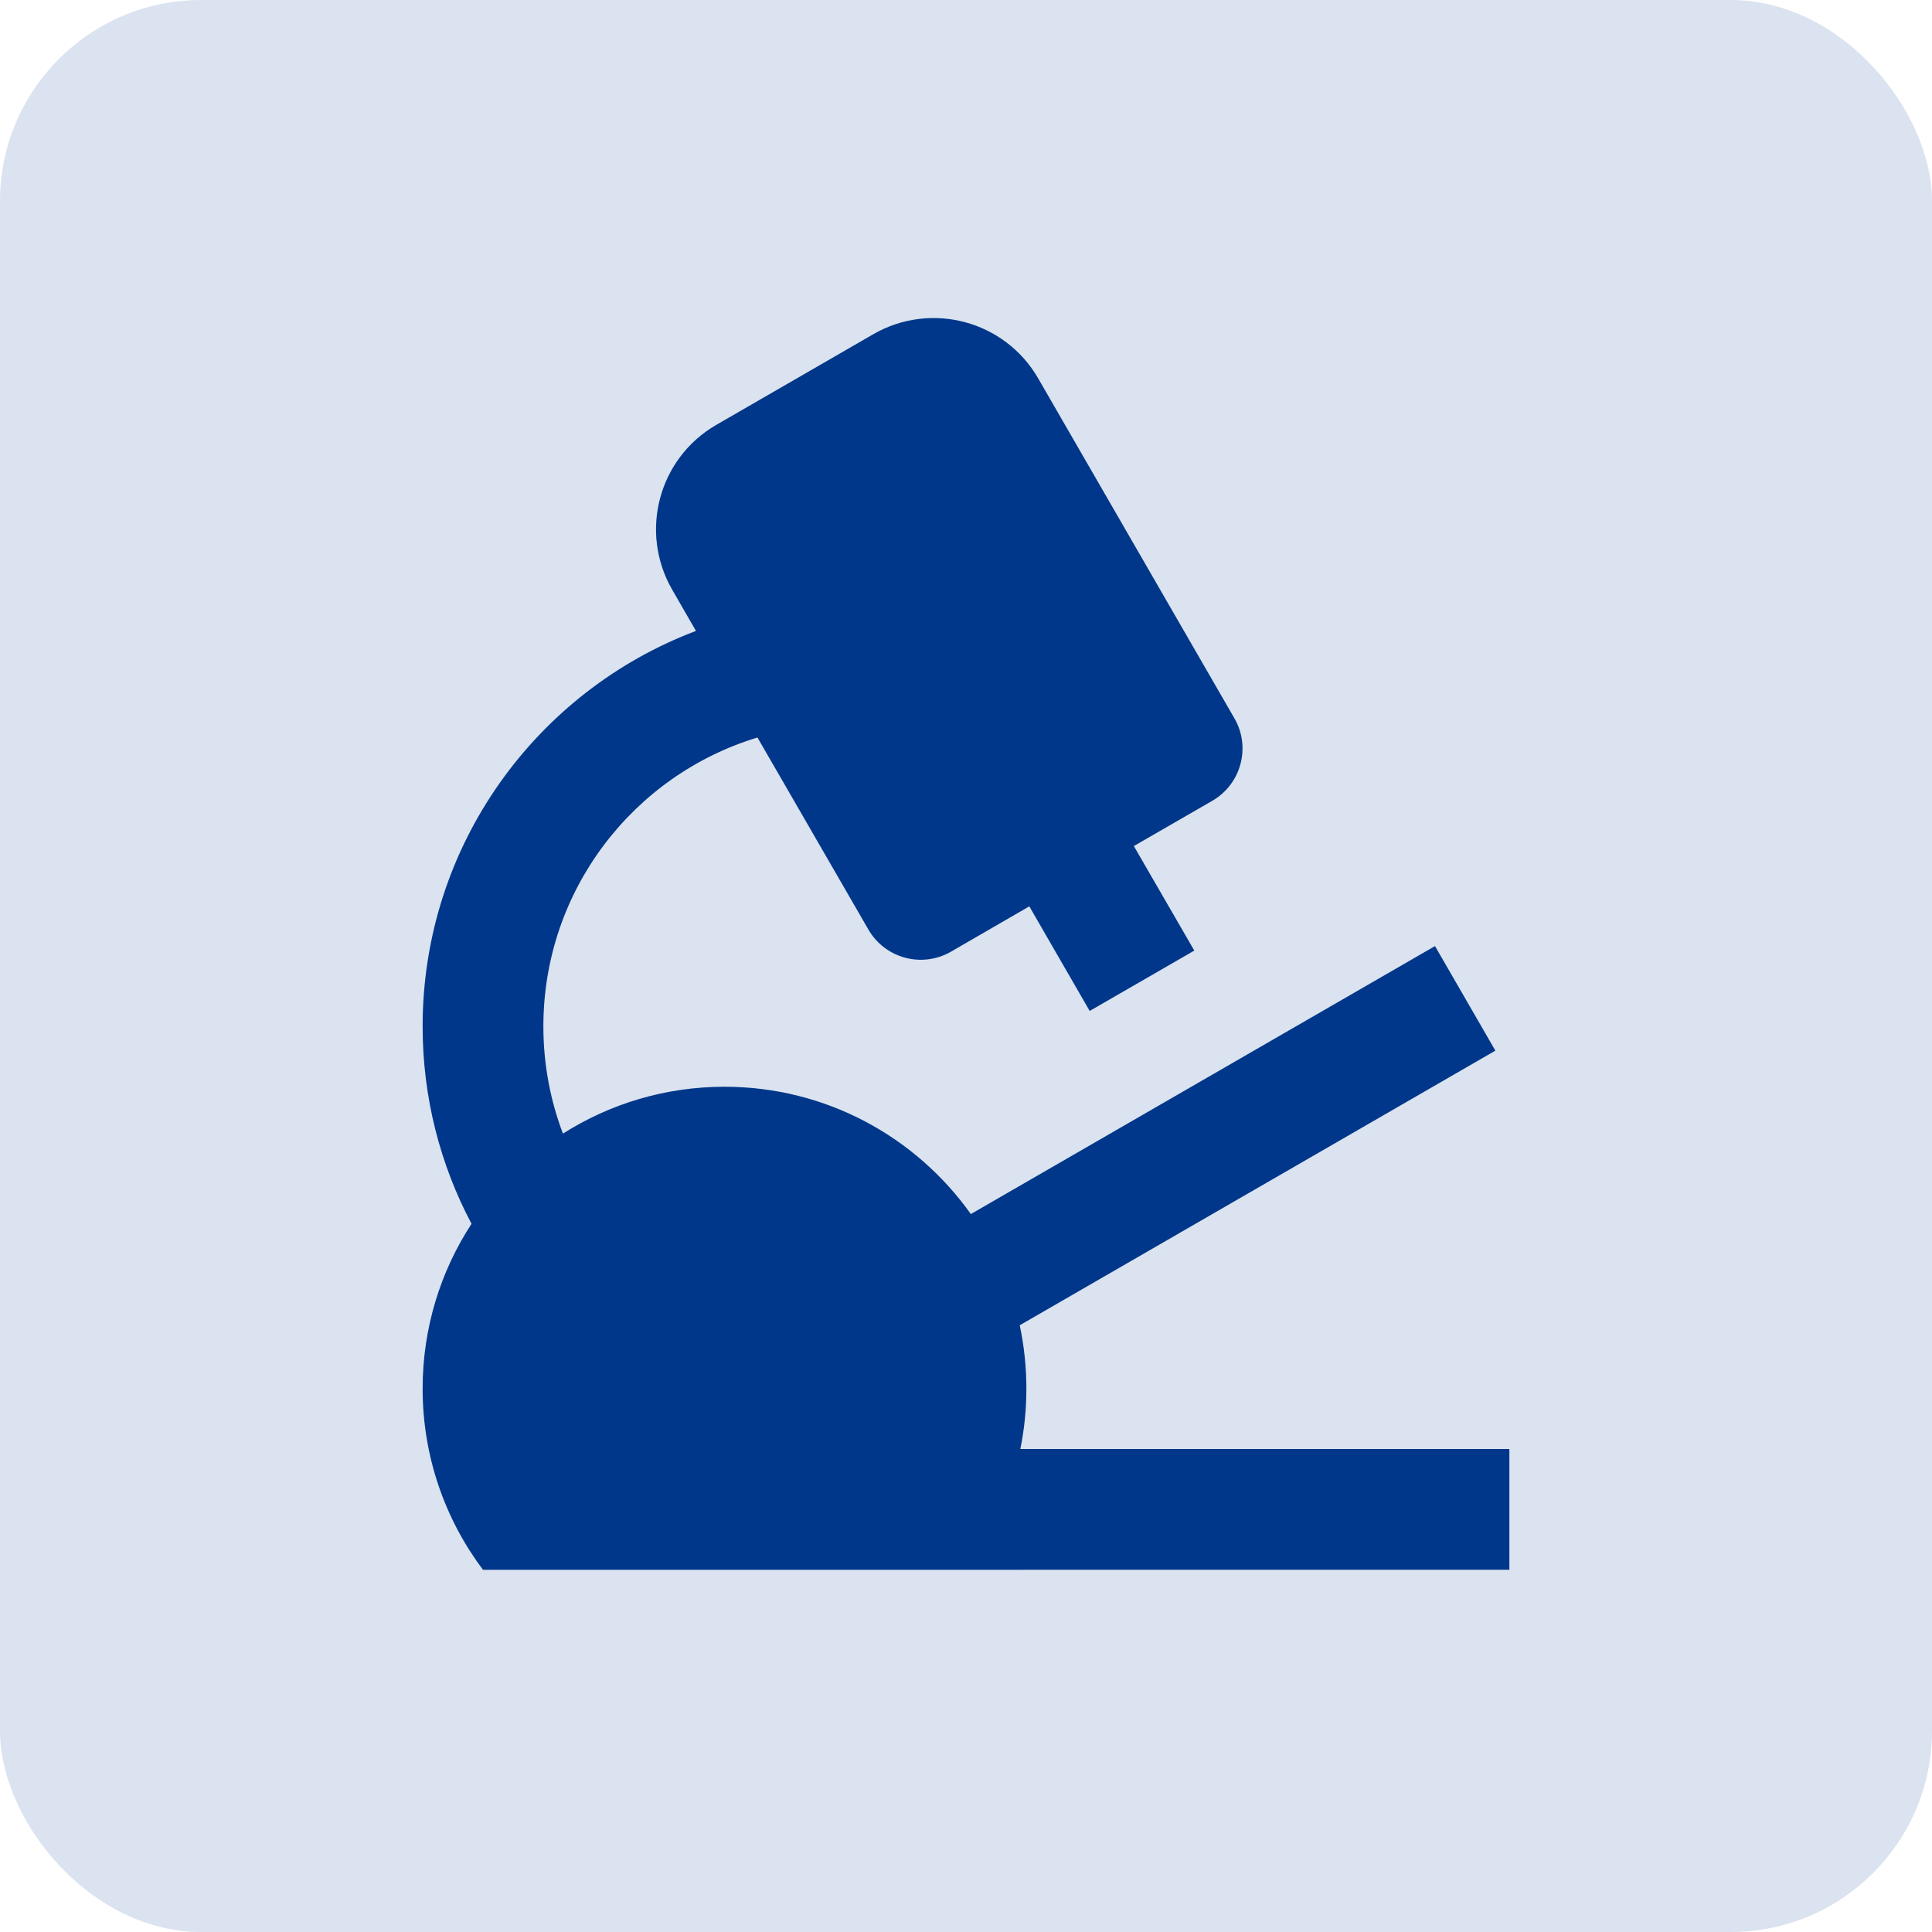 <svg width="48" height="48" viewBox="0 0 48 48" fill="none" xmlns="http://www.w3.org/2000/svg">
<rect width="48" height="48" rx="5" fill="#DAE3EF"/>
<g clip-path="url(#clip0_27_177)">
<path d="M25.794 9.402L30.669 17.847C31.083 18.562 30.837 19.48 30.12 19.895L28.17 21.02L29.672 23.617L27.073 25.117L25.573 22.518L23.625 23.645C22.908 24.058 21.99 23.812 21.576 23.096L18.819 18.323C15.741 19.256 13.5 22.117 13.5 25.5C13.5 26.438 13.672 27.336 13.986 28.164C15.15 27.426 16.524 27 18 27C20.526 27 22.761 28.25 24.12 30.163L35.652 23.505L37.152 26.103L25.335 32.926C25.443 33.434 25.5 33.962 25.5 34.5C25.5 35.014 25.449 35.516 25.35 36H37.5V39L12 39.002C11.058 37.748 10.5 36.189 10.5 34.5C10.5 32.989 10.947 31.582 11.715 30.405C10.94 28.942 10.5 27.273 10.5 25.5C10.5 21.008 13.322 17.174 17.291 15.675L16.701 14.652C15.873 13.216 16.363 11.382 17.799 10.554L21.696 8.304C23.131 7.476 24.966 7.966 25.794 9.402Z" fill="#00378A"/>
</g>
<defs>
<clipPath id="clip0_27_177">
<rect width="36" height="36" fill="white" transform="translate(6 6)"/>
</clipPath>
</defs>
</svg>
